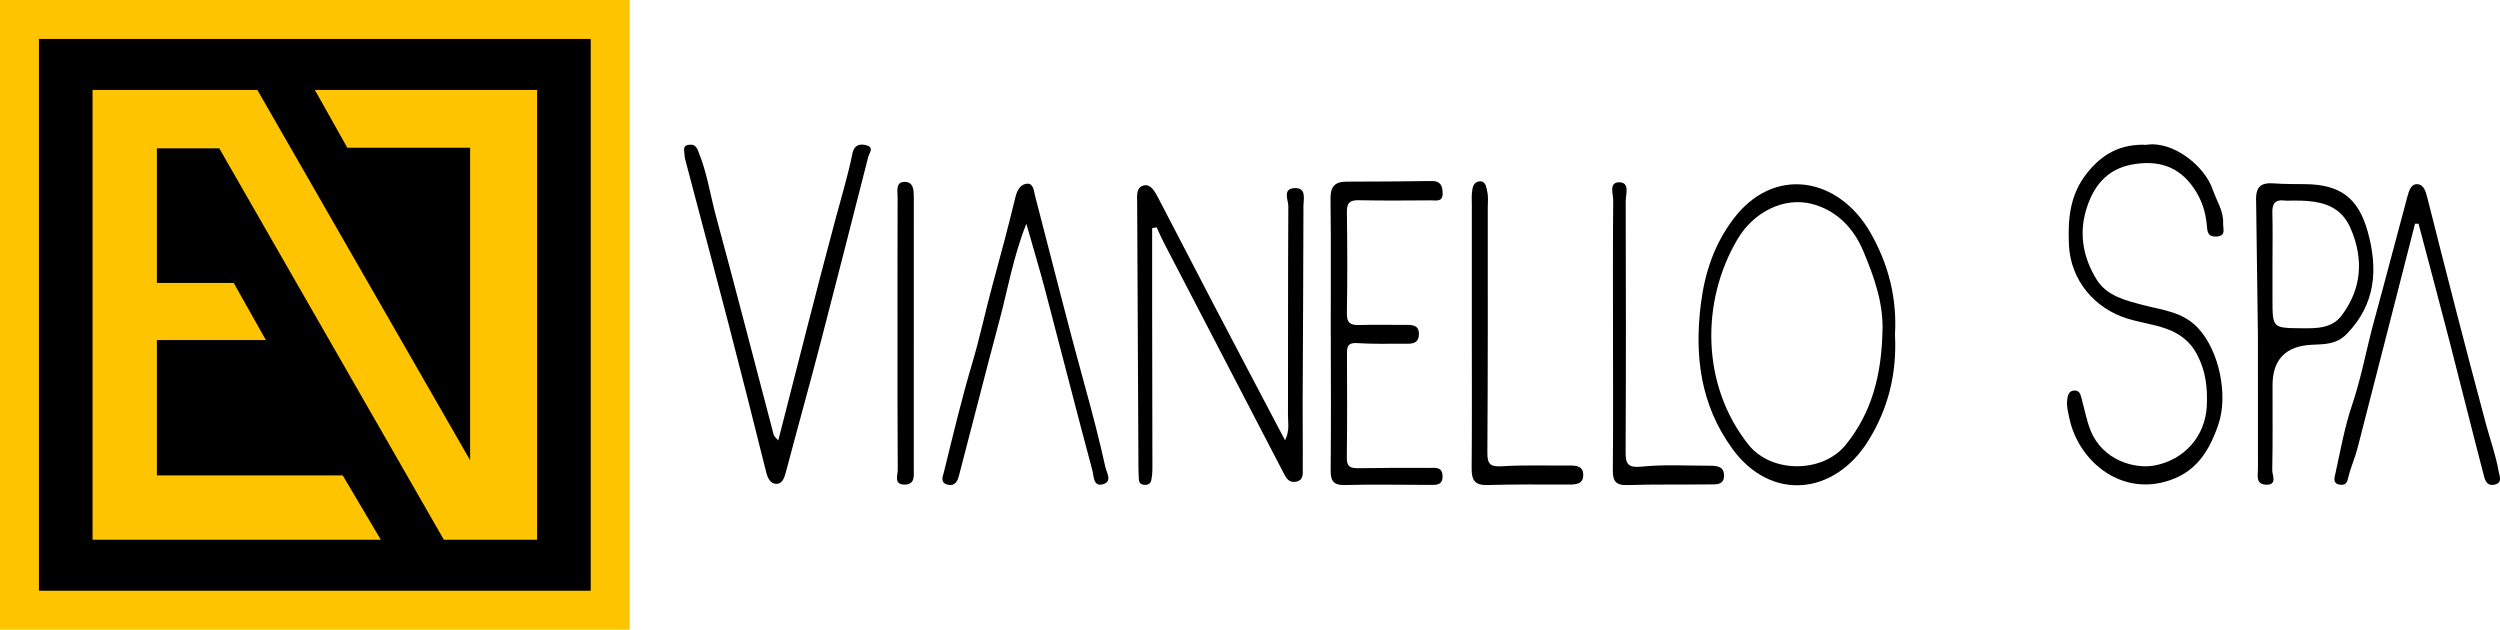<svg xmlns="http://www.w3.org/2000/svg" id="Livello_2" data-name="Livello 2" viewBox="0 0 570.74 143.75"><defs><style>      .cls-1 {        fill: #ffc400;      }    </style></defs><g id="Livello_1-2" data-name="Livello 1"><g><g><path d="m263.03,52.08c0,6.03,0,12.06,0,18.1.02,12.19.05,24.37.06,36.56,0,.98-.06,1.98-.27,2.94-.18.85-.9,1.1-1.74.99-.74-.1-1.06-.59-1.09-1.27-.05-.99-.09-1.99-.09-2.98-.1-20.02-.2-40.04-.29-60.06,0-1.6-.35-3.68,1.65-4.05,1.47-.27,2.41,1.45,3.09,2.74,4.19,7.99,8.31,16.02,12.49,24.02,5.41,10.35,10.87,20.68,16.53,31.45,1.08-2.12.67-3.96.67-5.69.04-15.92-.02-31.84.08-47.75,0-1.39-1.36-3.94,1.31-4.13,2.93-.21,2.14,2.48,2.14,4.14-.02,15.05-.12,30.09-.18,45.14-.02,4.85.07,9.7.02,14.55-.01,1.26.31,2.91-1.65,3.21-1.53.23-2.12-.84-2.73-2.02-9.08-17.51-18.19-35-27.29-52.5-.61-1.17-1.13-2.39-1.69-3.59-.34.07-.68.15-1.03.22Z"></path><path d="m489.99,33.06c6.06-.96,13.32,4.77,15.17,10.23.86,2.54,2.51,4.88,2.37,7.71-.06,1.17.79,2.92-1.58,3.01-2.04.07-2.02-1.25-2.15-2.7-.28-2.96-1.14-5.65-2.88-8.24-3.53-5.25-8.4-6.56-14.18-5.51-5.92,1.08-9.02,5.2-10.57,10.65-1.58,5.56-.44,10.89,2.49,15.62,2.33,3.77,6.67,4.78,10.76,5.85,4.34,1.13,8.86,1.5,12.32,5.15,4.87,5.13,7.01,15.34,4.7,22.09-2.17,6.32-5.28,11.2-12.24,13.08-10.71,2.9-19.88-5.18-21.81-14.68-.24-1.2-.6-2.45-.49-3.64.09-.99.16-2.45,1.66-2.53,1.29-.07,1.46,1.1,1.72,2.07.65,2.37,1.09,4.82,2,7.08,2.76,6.8,10.01,8.8,14.53,7.98,6.8-1.24,11.65-6.66,11.99-13.55.2-4.05-.18-7.92-2.21-11.77-3.47-6.59-10.12-6.47-15.8-8.19-7.62-2.31-13.1-8.82-13.46-16.86-.26-5.9.17-11.42,4.14-16.41,3.55-4.47,7.76-6.67,13.51-6.44Z"></path><path d="m432.62,76.48c.44,8.79-1.52,16.76-6.09,24.13-7.6,12.29-22.15,14.13-31.1,1.76-7.2-9.96-8.63-21.11-7.12-33.06.91-7.15,3.07-13.55,7.4-19.3,9.19-12.22,23.94-9.65,31.24,3,4.25,7.36,6.16,15.21,5.66,23.47Zm-2.88-.23c.39-6.76-1.84-12.93-4.37-18.95-2.18-5.2-6-9.2-11.58-10.71-6.39-1.73-13.41,1.72-17.14,8.04-8.41,14.24-8.26,33.37,2.53,46.9,5.24,6.57,16.9,6.51,22.15.07,6.08-7.46,8.12-16.08,8.41-25.34Z"></path><path d="m177.67,100.57c4.42-17.17,8.6-33.9,13.07-50.55,1.33-4.96,2.83-9.87,3.85-14.91.3-1.47,1.1-2.4,2.89-2.02,2.28.48,1,1.73.72,2.79-3.62,14.13-7.19,28.27-10.87,42.38-2.56,9.83-5.3,19.61-7.89,29.43-.34,1.28-.79,2.71-2.06,2.77-1.47.08-2.11-1.25-2.48-2.73-2.81-11.3-5.67-22.6-8.6-33.87-3.17-12.21-6.43-24.39-9.64-36.59-.19-.71-.39-1.43-.41-2.16-.03-.79-.42-1.85.93-2.04,1.07-.15,1.65.07,2.17,1.31,2.06,4.9,2.79,10.15,4.17,15.21,4.49,16.54,8.75,33.13,13.12,49.7.08.31.43.55,1.03,1.26Z"></path><path d="m303.8,76.35c0-10.32.08-20.64-.05-30.95-.04-2.72.93-3.92,3.59-3.93,6.49-.03,12.97-.03,19.46-.14,2.09-.04,2.52,1.08,2.55,2.79.03,2.05-1.48,1.61-2.64,1.62-5.49.03-10.98.09-16.46-.03-2.11-.05-2.79.62-2.76,2.73.11,7.71.13,15.42,0,23.12-.04,2.28.93,2.7,2.88,2.64,3.36-.1,6.74-.03,10.1-.03,1.63,0,3.56-.19,3.46,2.22-.09,2.35-2.05,2.08-3.64,2.08-3.49,0-6.99.09-10.47-.14-1.97-.13-2.32.66-2.31,2.32.03,7.96.07,15.91-.04,23.87-.03,2.16,1,2.4,2.75,2.37,5.36-.09,10.73-.1,16.09-.07,1.27,0,2.95-.32,3.02,1.8.07,2.32-1.61,2.08-3.11,2.08-6.36,0-12.73-.15-19.08.03-2.71.08-3.38-.9-3.36-3.42.11-10.32.05-20.64.03-30.95Z"></path><path d="m515.04,45.8c-.07-3.32,1.22-4.15,4.16-3.93,2.36.18,4.74.14,7.11.17,7.93.1,12.07,3.08,14.24,10.87,2.37,8.53,1.83,16.56-4.84,23.37-2.3,2.35-5.04,2.3-7.89,2.43q-8.99.4-9.01,9.23c-.01,6.46.07,12.93-.07,19.39-.02,1.14,1.26,3.43-1.44,3.32-2.41-.1-1.82-2.19-1.82-3.7-.02-10.19-.01-20.38-.01-30.58l-.41-30.58Zm3.76,14.33c0,2.74,0,5.47,0,8.21.01,6.61.01,6.53,6.68,6.6,3.44.04,6.9.04,9.13-2.94,4.62-6.17,5.02-12.95,2.01-19.9-2.52-5.81-7.77-6.33-13.19-6.31-.62,0-1.26.07-1.87-.01-2.16-.27-2.85.71-2.79,2.78.11,3.85.03,7.71.03,11.57Z"></path><path d="m234.3,51.09c-3.04,7.73-4.23,14.99-6.13,22.06-3.15,11.71-6.09,23.47-9.18,35.2-.33,1.27-.81,2.79-2.73,2.27-1.72-.46-.98-1.98-.78-2.8,2.05-8.32,4.03-16.66,6.47-24.87,1.78-5.98,3.04-12.08,4.69-18.09,1.81-6.6,3.58-13.22,5.18-19.87.4-1.68,1.24-2.98,2.7-3.06,1.43-.08,1.5,1.7,1.8,2.84,3.77,14.43,7.36,28.92,11.34,43.29,1.7,6.15,3.31,12.3,4.68,18.52.31,1.43,1.69,3.36-.58,3.98-2.19.6-2.04-1.91-2.35-3.08-3.69-13.73-7.19-27.52-10.81-41.27-1.27-4.82-2.72-9.6-4.29-15.12Z"></path><path d="m551.34,51.07c-4.37,17.07-8.72,34.15-13.12,51.21-.58,2.25-1.56,4.39-2.1,6.65-.28,1.15-.54,1.87-1.84,1.73-1.87-.2-1.29-1.73-1.11-2.59,1.15-5.25,2.1-10.59,3.82-15.67,2.13-6.3,3.27-12.82,5.02-19.19,2.59-9.42,5.03-18.89,7.59-28.32.34-1.26.81-3.03,2.42-2.83,1.29.16,1.76,1.59,2.13,3.07,4.36,17.31,8.8,34.6,13.43,51.84.95,3.53,2.22,7,2.84,10.61.16.93,1.03,2.64-.92,3.06-1.98.43-2.25-1.32-2.56-2.5-2.6-9.95-5.07-19.94-7.64-29.9-2.34-9.07-4.77-18.12-7.16-27.17-.26,0-.53,0-.79,0Z"></path><path d="m336.01,76.37c0-9.94,0-19.87,0-29.81,0-.87-.06-1.75.03-2.61.11-1.11.33-2.39,1.65-2.54,1.56-.18,1.61,1.4,1.84,2.34.29,1.18.12,2.47.12,3.71,0,18.63.04,37.26-.09,55.89-.02,2.74.77,3.25,3.39,3.09,5.09-.31,10.21-.12,15.32-.16,1.59-.01,3.2.1,3.18,2.18-.02,2.05-1.63,2.16-3.22,2.16-6.23,0-12.46-.07-18.69.11-2.92.08-3.59-1.22-3.57-3.82.09-10.18.04-20.37.04-30.55Z"></path><path d="m368.24,75.6c0-9.94-.05-19.89.05-29.83.02-1.49-1.11-4.24,1.49-4.15,2.35.09,1.36,2.79,1.36,4.34.06,19.02.08,38.03-.02,57.05-.01,2.78.35,3.86,3.67,3.52,5.06-.52,10.21-.21,15.33-.21,1.64,0,3.5.02,3.47,2.31-.03,2.2-1.94,1.94-3.34,1.96-6.23.08-12.47-.05-18.7.15-2.72.09-3.37-.94-3.35-3.45.11-10.56.04-21.13.04-31.69Z"></path><path d="m204.9,75.96c0-10.31-.02-20.62.02-30.92,0-1.39-.51-3.5,1.6-3.52,2.1-.02,2.1,2.01,2.1,3.66,0,20.62,0,41.23-.01,61.85,0,1.57.34,3.57-2.07,3.6-2.55.03-1.58-2.13-1.59-3.36-.08-10.43-.05-20.86-.05-31.3Z"></path></g><g><rect class="cls-1" width="143.75" height="143.75"></rect><rect x="8.89" y="8.89" width="125.97" height="125.97"></rect><polygon class="cls-1" points="21.13 20.53 21.13 123.22 86.94 123.22 78.24 108.53 35.82 108.53 35.82 77.64 60.7 77.64 53.36 64.6 35.82 64.6 35.82 33.87 50.06 33.87 101.33 123.22 122.62 123.22 122.62 20.53 71.87 20.53 79.29 33.72 107.33 33.72 107.33 105.08 58.75 20.53 21.13 20.53"></polygon></g></g></g></svg>